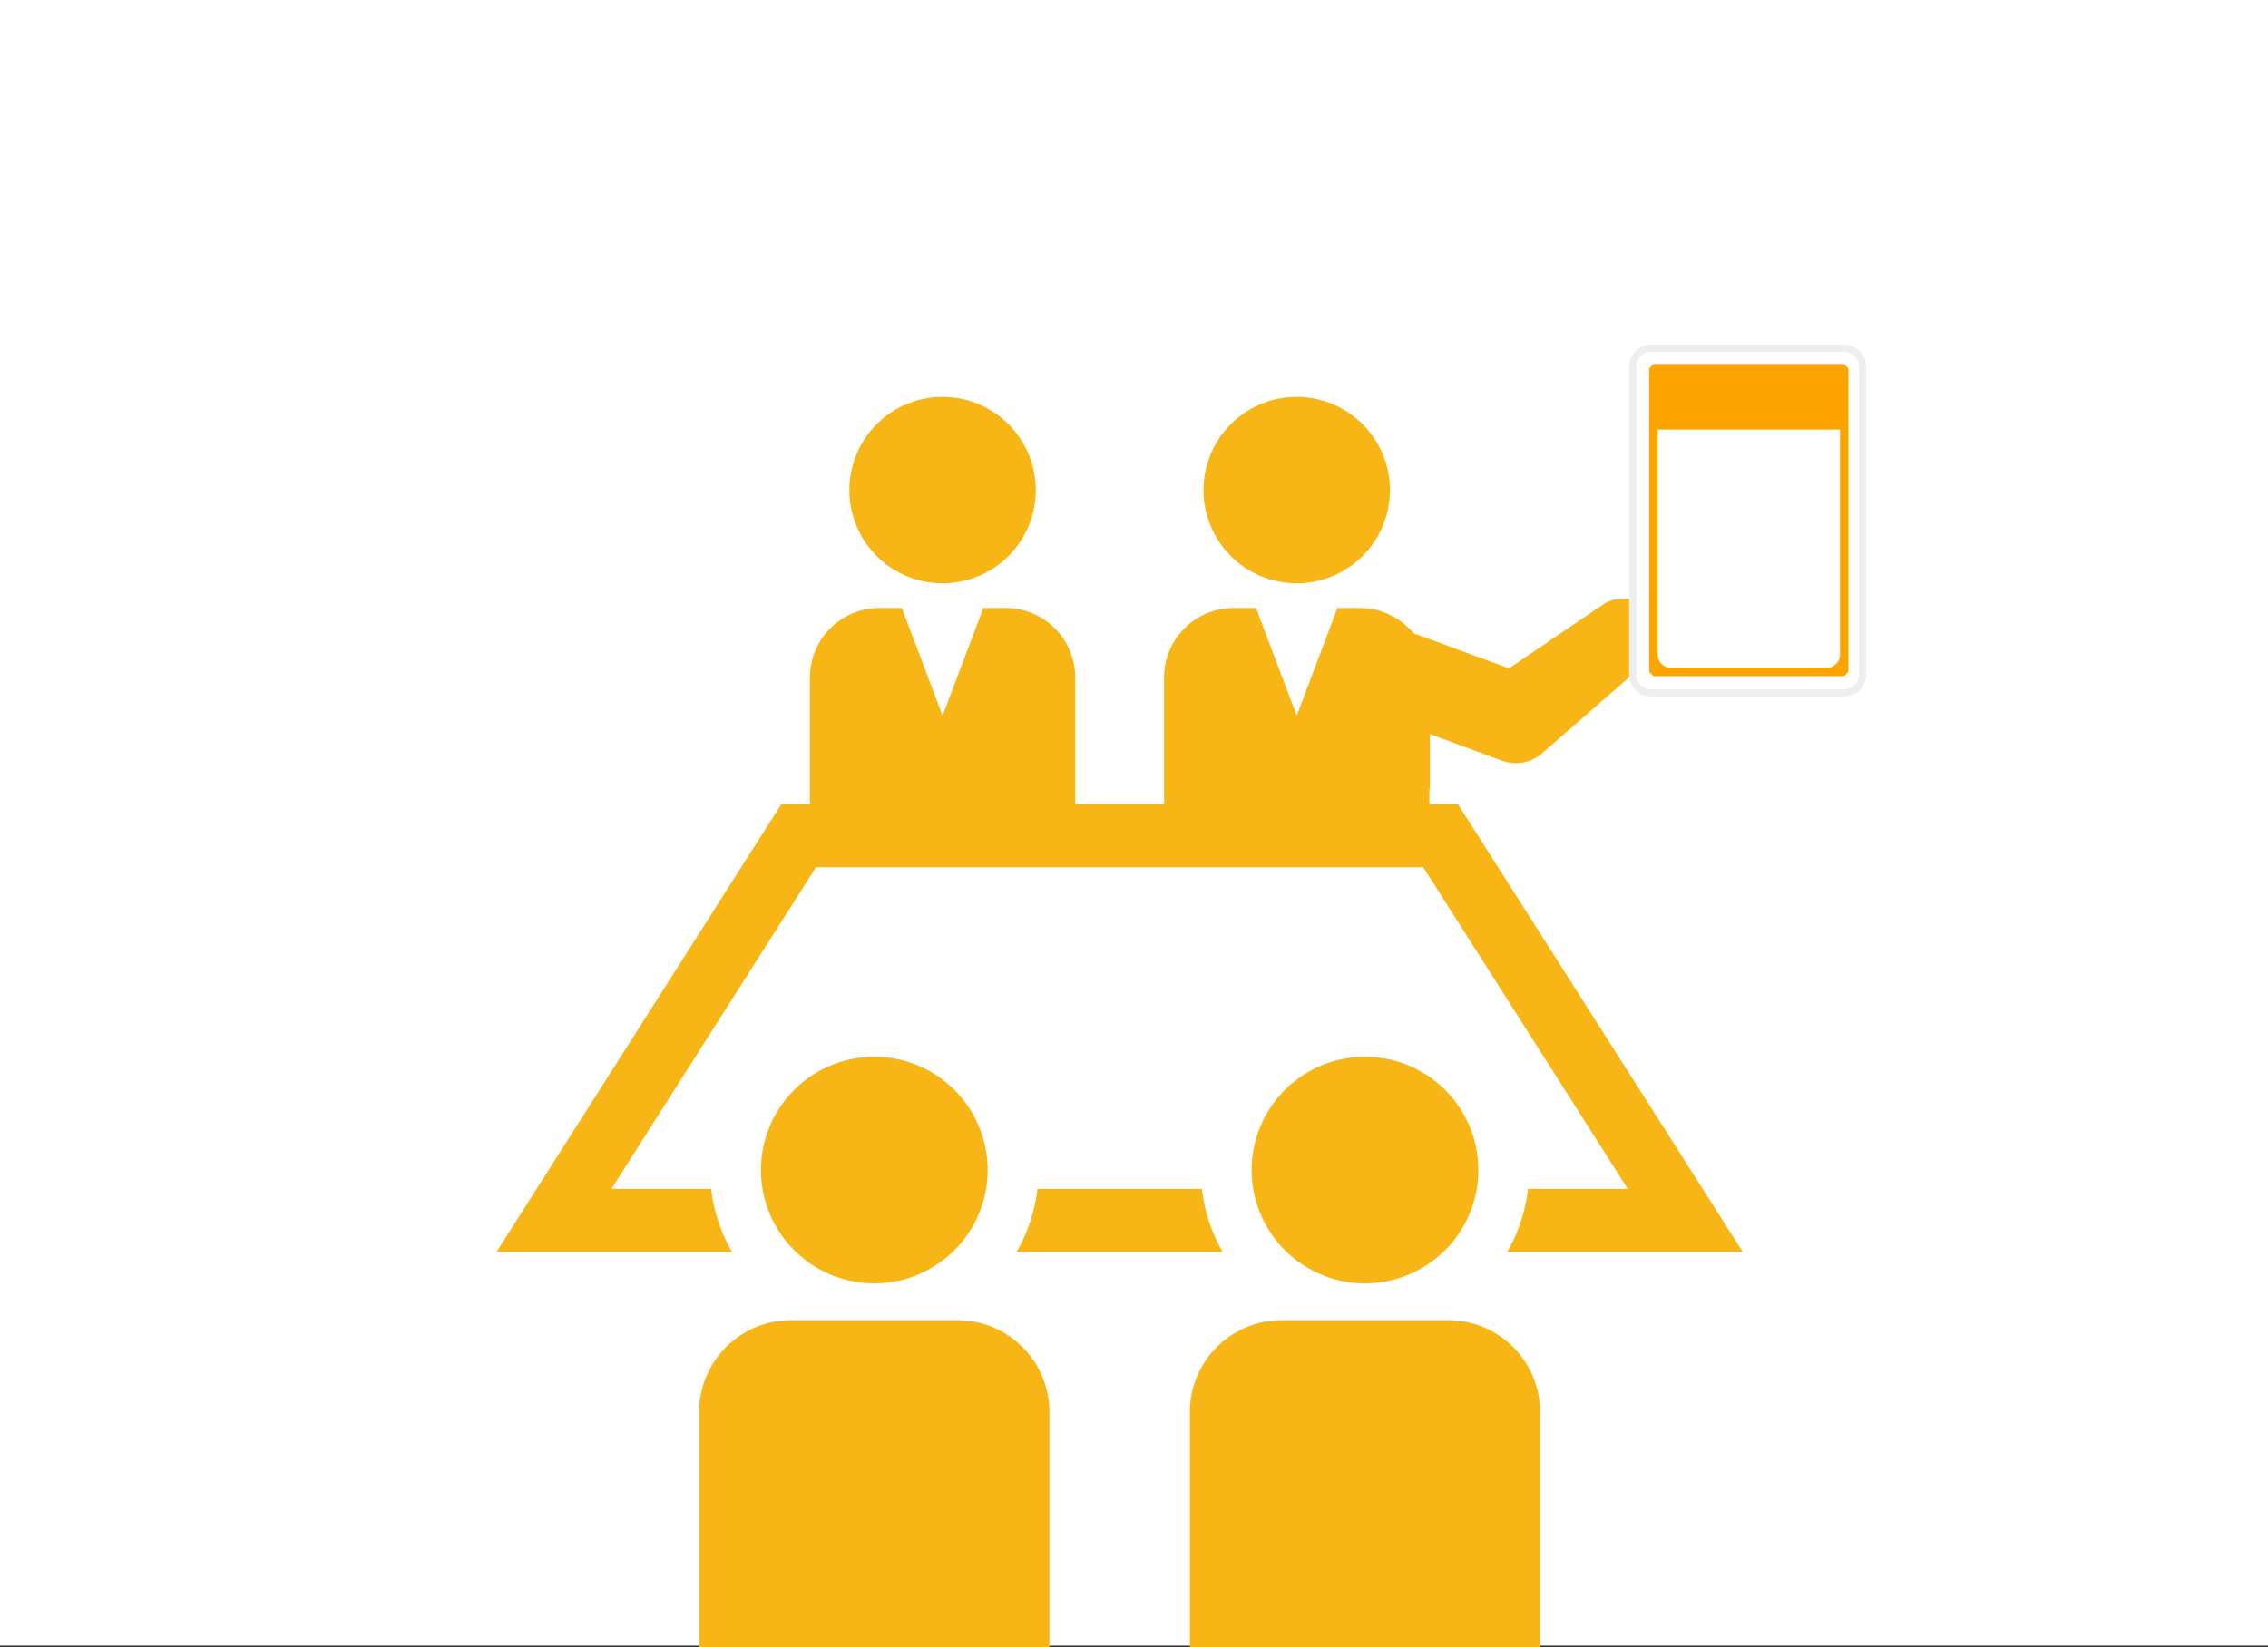 <svg xmlns="http://www.w3.org/2000/svg" xmlns:xlink="http://www.w3.org/1999/xlink" width="316" height="229.601" viewBox="0 0 316 229.601">
  <rect x="0" y="0" width="316" height="229.601" fill="#333333" stroke="none"/>
  <defs>
    <clipPath id="clip-path">
      <rect id="長方形_24868" data-name="長方形 24868" width="46" height="28" transform="translate(405 3205)" fill="#fff" stroke="#707070" stroke-width="1"/>
    </clipPath>
    <clipPath id="clip-path-2">
      <rect id="長方形_24866" data-name="長方形 24866" width="200" height="157.156" fill="#f8b616"/>
    </clipPath>
    <clipPath id="clip-path-3">
      <rect id="長方形_24865" data-name="長方形 24865" width="200" height="191.554" fill="#f8b616"/>
    </clipPath>
    <clipPath id="clip-path-4">
      <rect id="長方形_24823" data-name="長方形 24823" width="27.766" height="43.5" fill="none"/>
    </clipPath>
  </defs>
  <g id="グループ_13030" data-name="グループ 13030" transform="translate(-3529 -4166.399)">
    <rect id="長方形_24949" data-name="長方形 24949" width="316" height="229.347" transform="translate(3529 4166.399)" fill="#fff"/>
    <g id="グループ_13018" data-name="グループ 13018" transform="translate(3321 1026.446)">
      <g id="マスクグループ_55" data-name="マスクグループ 55" transform="translate(-6 17)" clip-path="url(#clip-path)">
        <g id="グループ_12905" data-name="グループ 12905" transform="translate(264 3177)">
          <g id="グループ_12904" data-name="グループ 12904" clip-path="url(#clip-path-2)">
            <path id="パス_47358" data-name="パス 47358" d="M309.7,27.59A13.795,13.795,0,1,1,323.5,13.795,13.811,13.811,0,0,1,309.7,27.59" transform="translate(-181.216 0)" fill="#f8b616"/>
            <path id="パス_47359" data-name="パス 47359" d="M162.7,27.59A13.795,13.795,0,1,1,176.5,13.795,13.811,13.811,0,0,1,162.7,27.59" transform="translate(-91.192 0)" fill="#f8b616"/>
            <path id="パス_47360" data-name="パス 47360" d="M117.28,158.819a22.322,22.322,0,1,1,35.5,0A18.632,18.632,0,0,1,163.5,174.862H200L164.957,102.64H149.225V94.683l9.712,3.58.342.127a5.577,5.577,0,0,0,5.593-1.037L179.419,84.64a5.039,5.039,0,0,0-6.148-7.962l-13.024,8.85-16.856-6.213c-.031-.012-.063-.019-.095-.029a10.748,10.748,0,0,0-4.924-1.193h-3.515l-6.369,16.841L122.12,78.092H118.6a10.885,10.885,0,0,0-10.853,10.853v13.7h-15.5v-13.7A10.885,10.885,0,0,0,81.4,78.092H77.881L71.512,94.933,65.143,78.092H61.628A10.885,10.885,0,0,0,50.775,88.945v13.7H35.043L0,174.862H36.5a18.632,18.632,0,0,1,10.718-16.043,22.322,22.322,0,1,1,35.5,0,18.632,18.632,0,0,1,10.718,16.043h13.124a18.632,18.632,0,0,1,10.718-16.043" transform="translate(0 -46.424)" fill="#f8b616"/>
            <path id="パス_47361" data-name="パス 47361" d="M339.929,232.093a14.57,14.57,0,1,1-14.57-14.57,14.57,14.57,0,0,1,14.57,14.57" transform="translate(-190.328 -133.212)" fill="#f8b616"/>
            <path id="パス_47362" data-name="パス 47362" d="M336.353,344.222V316.315A10.885,10.885,0,0,0,325.5,305.462H305.733a10.885,10.885,0,0,0-10.853,10.853v27.907Z" transform="translate(-180.585 -187.066)" fill="#f8b616"/>
            <path id="パス_47363" data-name="パス 47363" d="M159.169,232.093a14.57,14.57,0,1,1-14.57-14.57,14.57,14.57,0,0,1,14.57,14.57" transform="translate(-79.63 -133.212)" fill="#f8b616"/>
            <path id="パス_47364" data-name="パス 47364" d="M155.593,344.222V316.315a10.885,10.885,0,0,0-10.853-10.853H124.973a10.885,10.885,0,0,0-10.853,10.853v27.907Z" transform="translate(-69.887 -187.066)" fill="#f8b616"/>
          </g>
        </g>
      </g>
      <g id="グループ_12962" data-name="グループ 12962">
        <g id="グループ_12917" data-name="グループ 12917" transform="translate(264 3178)">
          <g id="グループ_12902" data-name="グループ 12902" clip-path="url(#clip-path-3)">
            <path id="パス_47342" data-name="パス 47342" d="M198.493,77.373a12.988,12.988,0,1,0-12.988-12.988,12.988,12.988,0,0,0,12.988,12.988" transform="translate(-123.164 -34.125)" fill="#f8b616"/>
            <path id="パス_47343" data-name="パス 47343" d="M345.317,77.373a12.988,12.988,0,1,0-12.988-12.988,12.988,12.988,0,0,0,12.988,12.988" transform="translate(-220.647 -34.125)" fill="#f8b616"/>
            <path id="パス_47352" data-name="パス 47352" d="M383.879,340.825a15.792,15.792,0,1,1-15.792-15.792,15.792,15.792,0,0,1,15.792,15.792" transform="translate(-233.902 -215.802)" fill="#f8b616"/>
            <path id="パス_47353" data-name="パス 47353" d="M375.479,479.887v-32.84a12.809,12.809,0,0,0-12.771-12.771H339.445a12.809,12.809,0,0,0-12.771,12.771v32.84Z" transform="translate(-216.892 -288.333)" fill="#f8b616"/>
            <path id="パス_47354" data-name="パス 47354" d="M257.734,379.83a22.7,22.7,0,0,1-2.908,8.794h28.726a22.7,22.7,0,0,1-2.908-8.794Z" transform="translate(-169.189 -252.184)" fill="#f8b616"/>
            <path id="パス_47355" data-name="パス 47355" d="M180.032,228.67h32.821l-39.69-62.411h-3.981V148.587a9.7,9.7,0,0,0-9.674-9.674h-3.133L150.7,153.925l-5.677-15.012h-3.133a9.7,9.7,0,0,0-9.674,9.674v17.671H119.841V148.587a9.7,9.7,0,0,0-9.674-9.674h-3.133l-5.677,15.012-5.677-15.012H92.545a9.7,9.7,0,0,0-9.674,9.674v17.671H78.89L39.2,228.67H72.021a22.707,22.707,0,0,1-2.908-8.794h-13.9l28.5-44.822h84.615l28.5,44.822h-13.9a22.7,22.7,0,0,1-2.908,8.794" transform="translate(-26.026 -92.23)" fill="#f8b616"/>
            <path id="パス_47356" data-name="パス 47356" d="M180.438,340.825a15.792,15.792,0,1,1-15.792-15.792,15.792,15.792,0,0,1,15.792,15.792" transform="translate(-98.829 -215.802)" fill="#f8b616"/>
            <path id="パス_47357" data-name="パス 47357" d="M172.037,479.887v-32.84a12.809,12.809,0,0,0-12.771-12.771H136a12.809,12.809,0,0,0-12.771,12.771v32.84Z" transform="translate(-81.819 -288.333)" fill="#f8b616"/>
          </g>
        </g>
        <rect id="長方形_24824" data-name="長方形 24824" width="33" height="49" rx="3" transform="translate(435 3188)" fill="#fff"/>
        <path id="長方形_24824_-_アウトライン" data-name="長方形 24824 - アウトライン" d="M3,1A2,2,0,0,0,1,3V46a2,2,0,0,0,2,2H30a2,2,0,0,0,2-2V3a2,2,0,0,0-2-2H3M3,0H30a3,3,0,0,1,3,3V46a3,3,0,0,1-3,3H3a3,3,0,0,1-3-3V3A3,3,0,0,1,3,0Z" transform="translate(435 3188)" fill="#eee"/>
        <g id="グループ_12867" data-name="グループ 12867" transform="translate(437.78 3190.688)">
          <g id="グループ_12866" data-name="グループ 12866" transform="translate(0)" clip-path="url(#clip-path-4)">
            <path id="長方形_24822" data-name="長方形 24822" d="M2.834-1h21.74a3.838,3.838,0,0,1,3.834,3.834V40.307a3.839,3.839,0,0,1-3.835,3.835H2.834A3.838,3.838,0,0,1-1,40.308V2.834A3.838,3.838,0,0,1,2.834-1ZM24.573,42.142a1.837,1.837,0,0,0,1.835-1.835V2.834A1.836,1.836,0,0,0,24.574,1H2.834A1.836,1.836,0,0,0,1,2.834V40.308a1.836,1.836,0,0,0,1.834,1.834Z" transform="translate(0.179 0.179)" fill="#fca500"/>
            <path id="パス_47265" data-name="パス 47265" d="M28.209,9.976H.808V1.736a.713.713,0,0,1,.713-.713H27.572a.713.713,0,0,1,.713.713V9.9a.076.076,0,0,1-.076.076" transform="translate(-0.663 -0.84)" fill="#fca500"/>
          </g>
        </g>
      </g>
    </g>
  </g>
</svg>
